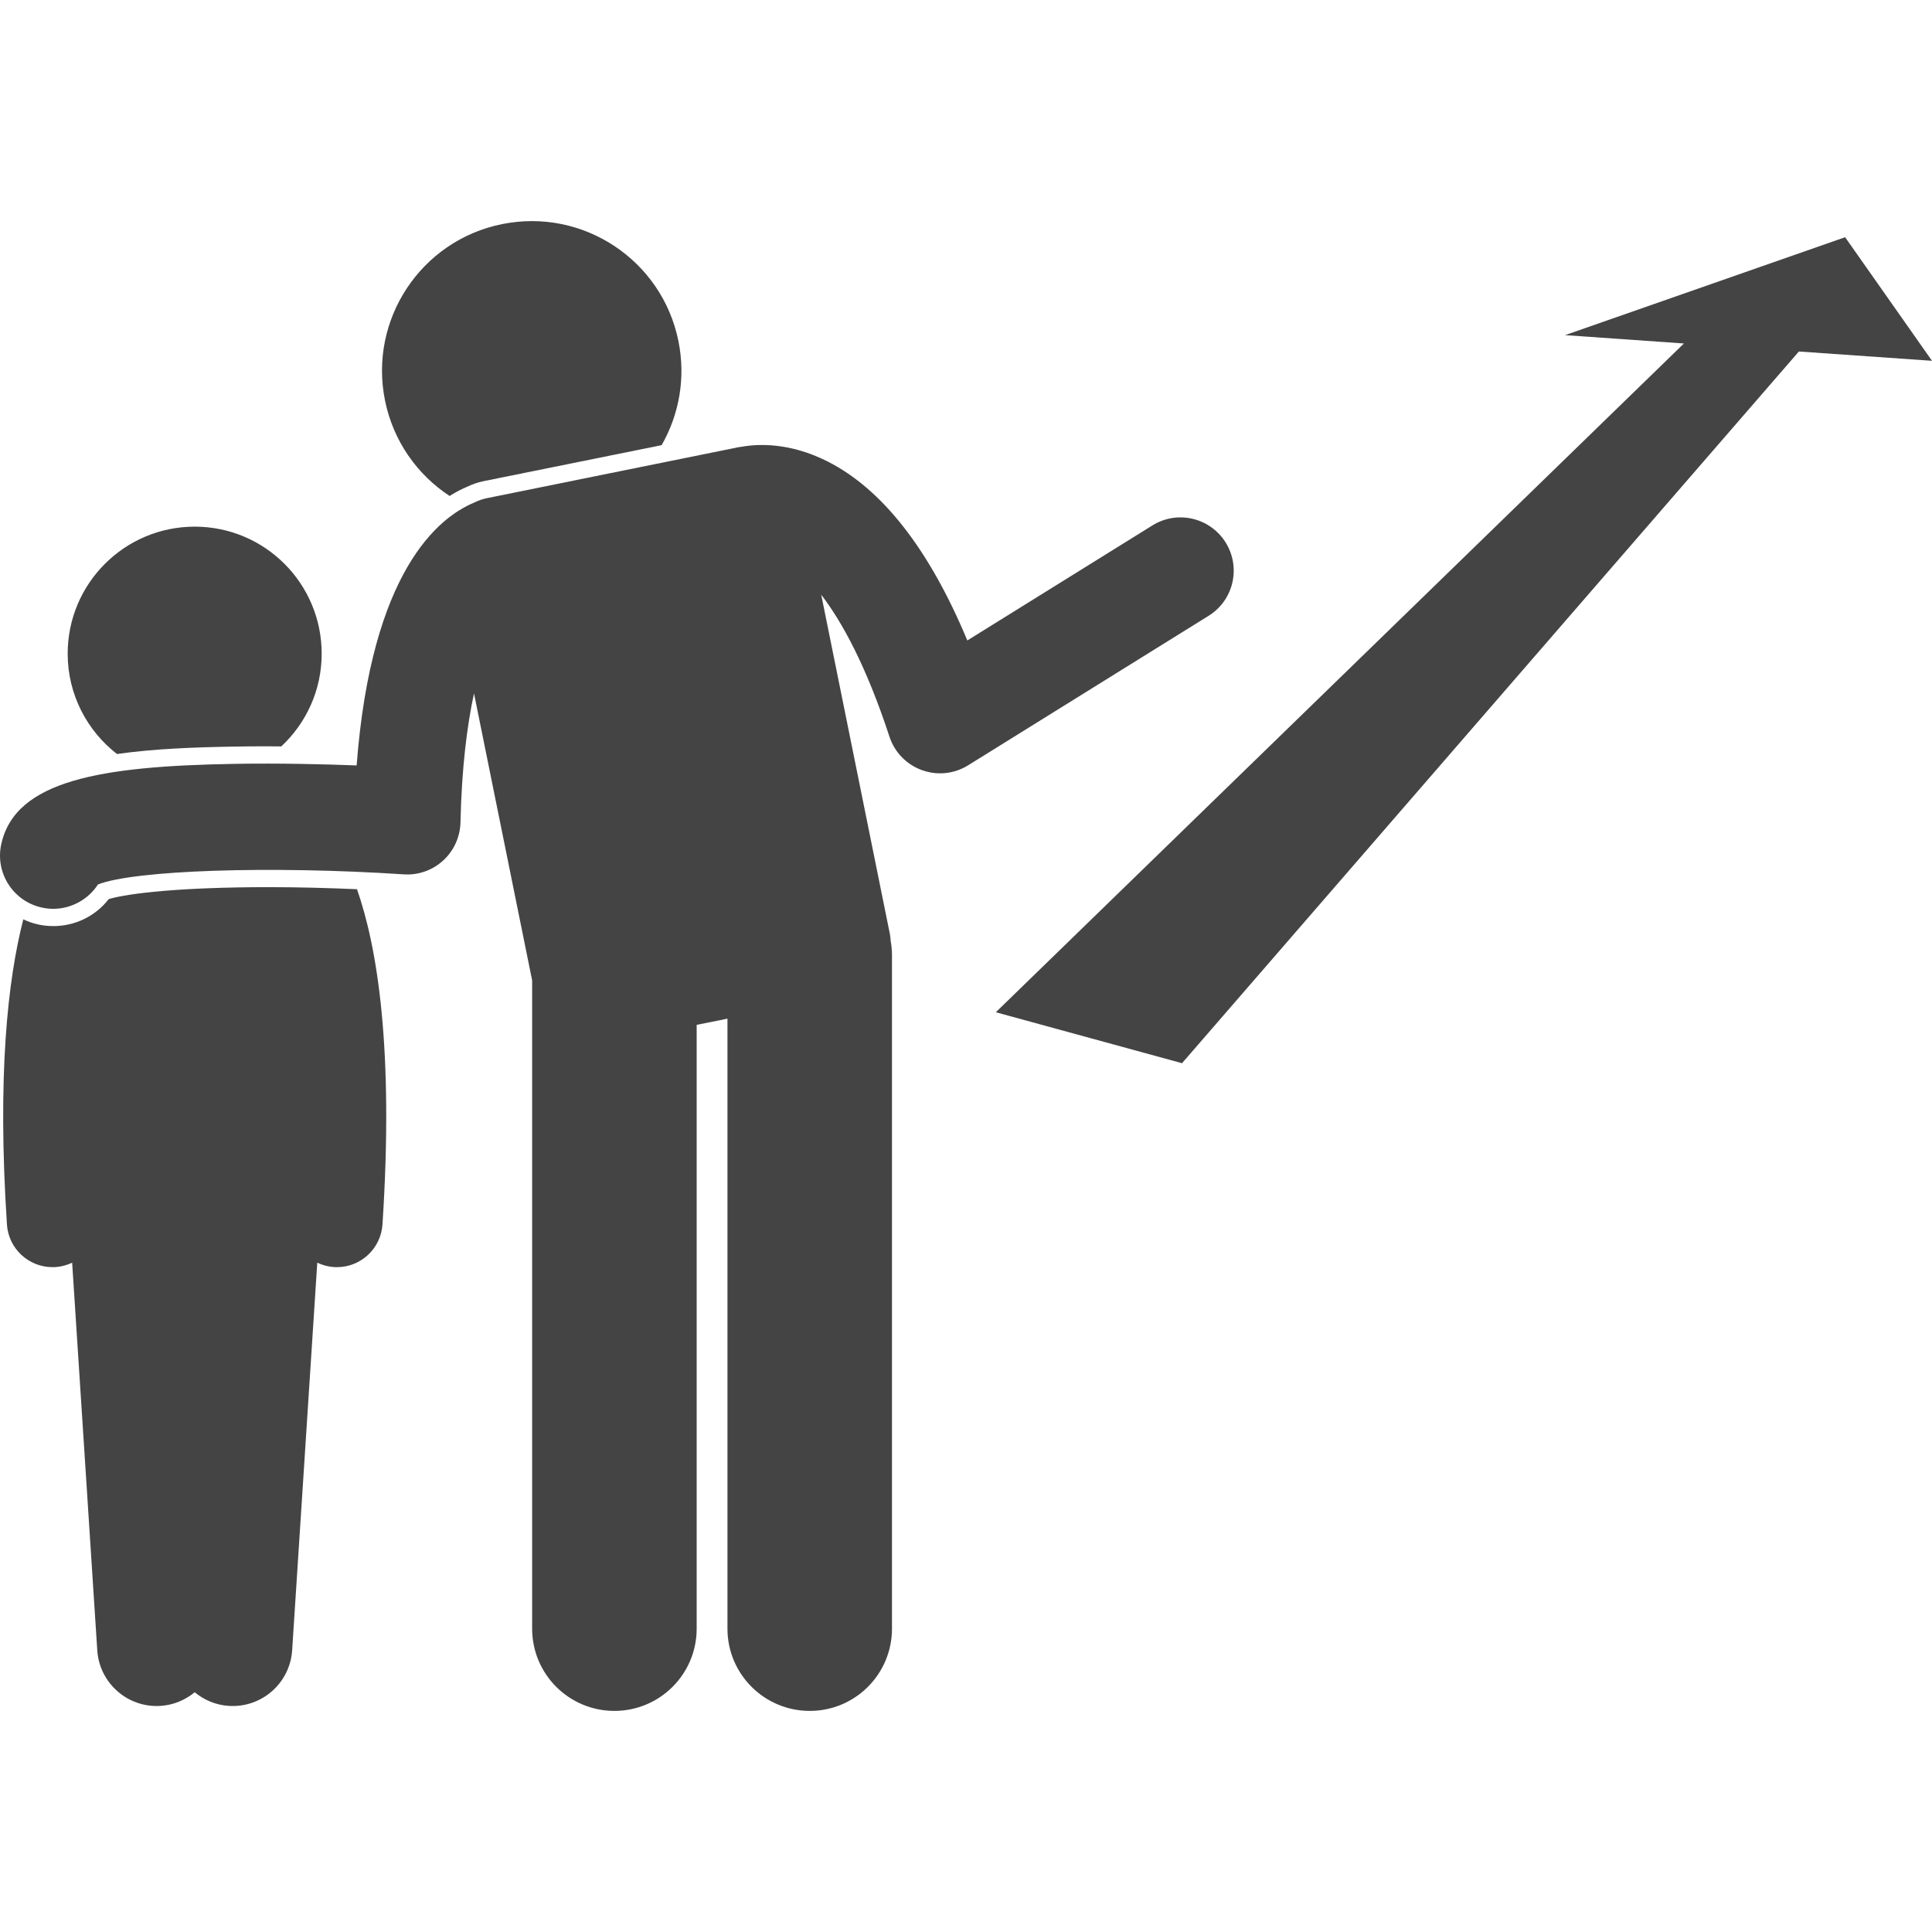 <svg width="32" height="32" viewBox="0 0 32 32" fill="none" xmlns="http://www.w3.org/2000/svg">
<g clip-path="url(#clip0_76_389)">
<path d="M4.4 12.361C4.486 12.361 4.572 12.362 4.659 12.363C5.07 11.979 5.328 11.434 5.328 10.827C5.328 9.665 4.387 8.723 3.225 8.723C2.063 8.723 1.121 9.665 1.121 10.827C1.121 11.503 1.442 12.104 1.938 12.489C2.536 12.403 3.202 12.377 3.871 12.366C4.049 12.363 4.226 12.361 4.4 12.361Z" fill="#444444"/>
<path d="M1.802 14.891C1.582 15.173 1.246 15.339 0.883 15.339C0.799 15.339 0.714 15.33 0.632 15.312C0.545 15.293 0.464 15.264 0.386 15.227C0.126 16.24 -0.046 17.821 0.115 20.282C0.141 20.681 0.474 20.988 0.869 20.988C0.885 20.988 0.902 20.988 0.919 20.987C1.018 20.98 1.111 20.954 1.195 20.914L1.611 27.334C1.646 27.878 2.116 28.29 2.659 28.255C2.875 28.241 3.07 28.157 3.225 28.029C3.38 28.157 3.574 28.241 3.79 28.255C4.334 28.29 4.803 27.878 4.839 27.334L5.255 20.914C5.339 20.954 5.432 20.98 5.531 20.987C5.548 20.988 5.564 20.988 5.581 20.988C5.976 20.988 6.308 20.681 6.335 20.282C6.525 17.372 6.25 15.691 5.913 14.728C5.423 14.707 4.929 14.694 4.457 14.694C2.989 14.694 2.134 14.795 1.802 14.891Z" fill="#444444"/>
<path d="M19.578 17.61L29.795 5.822L32 5.976L30.561 3.929L25.922 5.551L27.891 5.689L16.494 16.766L19.578 17.61Z" fill="#444444"/>
<path d="M8.008 7.97L10.959 7.373C11.247 6.869 11.361 6.263 11.237 5.65C10.966 4.308 9.657 3.44 8.315 3.712C6.973 3.983 6.105 5.292 6.377 6.634C6.514 7.309 6.913 7.864 7.447 8.215C7.549 8.15 7.647 8.1 7.736 8.063C7.824 8.02 7.916 7.989 8.008 7.97Z" fill="#444444"/>
<path d="M14.774 15.822C14.774 15.74 14.766 15.66 14.752 15.582C14.75 15.541 14.746 15.5 14.737 15.459L13.602 9.85C13.941 10.292 14.344 11.017 14.732 12.201C14.816 12.459 15.014 12.663 15.268 12.755C15.366 12.791 15.468 12.809 15.57 12.809C15.732 12.809 15.894 12.764 16.035 12.676L20.018 10.2C20.432 9.943 20.558 9.4 20.301 8.986C20.044 8.573 19.501 8.445 19.087 8.703L16.022 10.608C15.391 9.096 14.613 8.1 13.703 7.641C13.079 7.327 12.559 7.351 12.288 7.399C12.271 7.401 12.255 7.403 12.238 7.406L8.065 8.251C7.99 8.266 7.92 8.292 7.855 8.324C7.265 8.568 6.152 9.456 5.907 12.678C5.361 12.657 4.625 12.639 3.876 12.652C1.668 12.69 0.252 12.926 0.021 13.982C-0.084 14.457 0.217 14.928 0.693 15.032C0.757 15.046 0.82 15.053 0.883 15.053C1.184 15.052 1.462 14.897 1.623 14.649C2.225 14.414 4.464 14.336 6.688 14.482C6.928 14.498 7.164 14.415 7.341 14.252C7.518 14.09 7.621 13.862 7.627 13.622C7.647 12.721 7.735 12.021 7.851 11.485L8.814 16.239V26.976C8.814 27.729 9.424 28.338 10.176 28.338C10.928 28.338 11.539 27.729 11.539 26.976V16.975L12.049 16.872V26.976C12.049 27.729 12.66 28.338 13.412 28.338C14.164 28.338 14.774 27.729 14.774 26.976L14.774 15.822Z" fill="#444444"/>
</g>
<defs>
<clipPath id="clip0_76_389">
<rect width="32" height="32" fill="white"/>
</clipPath>
</defs>
</svg>
